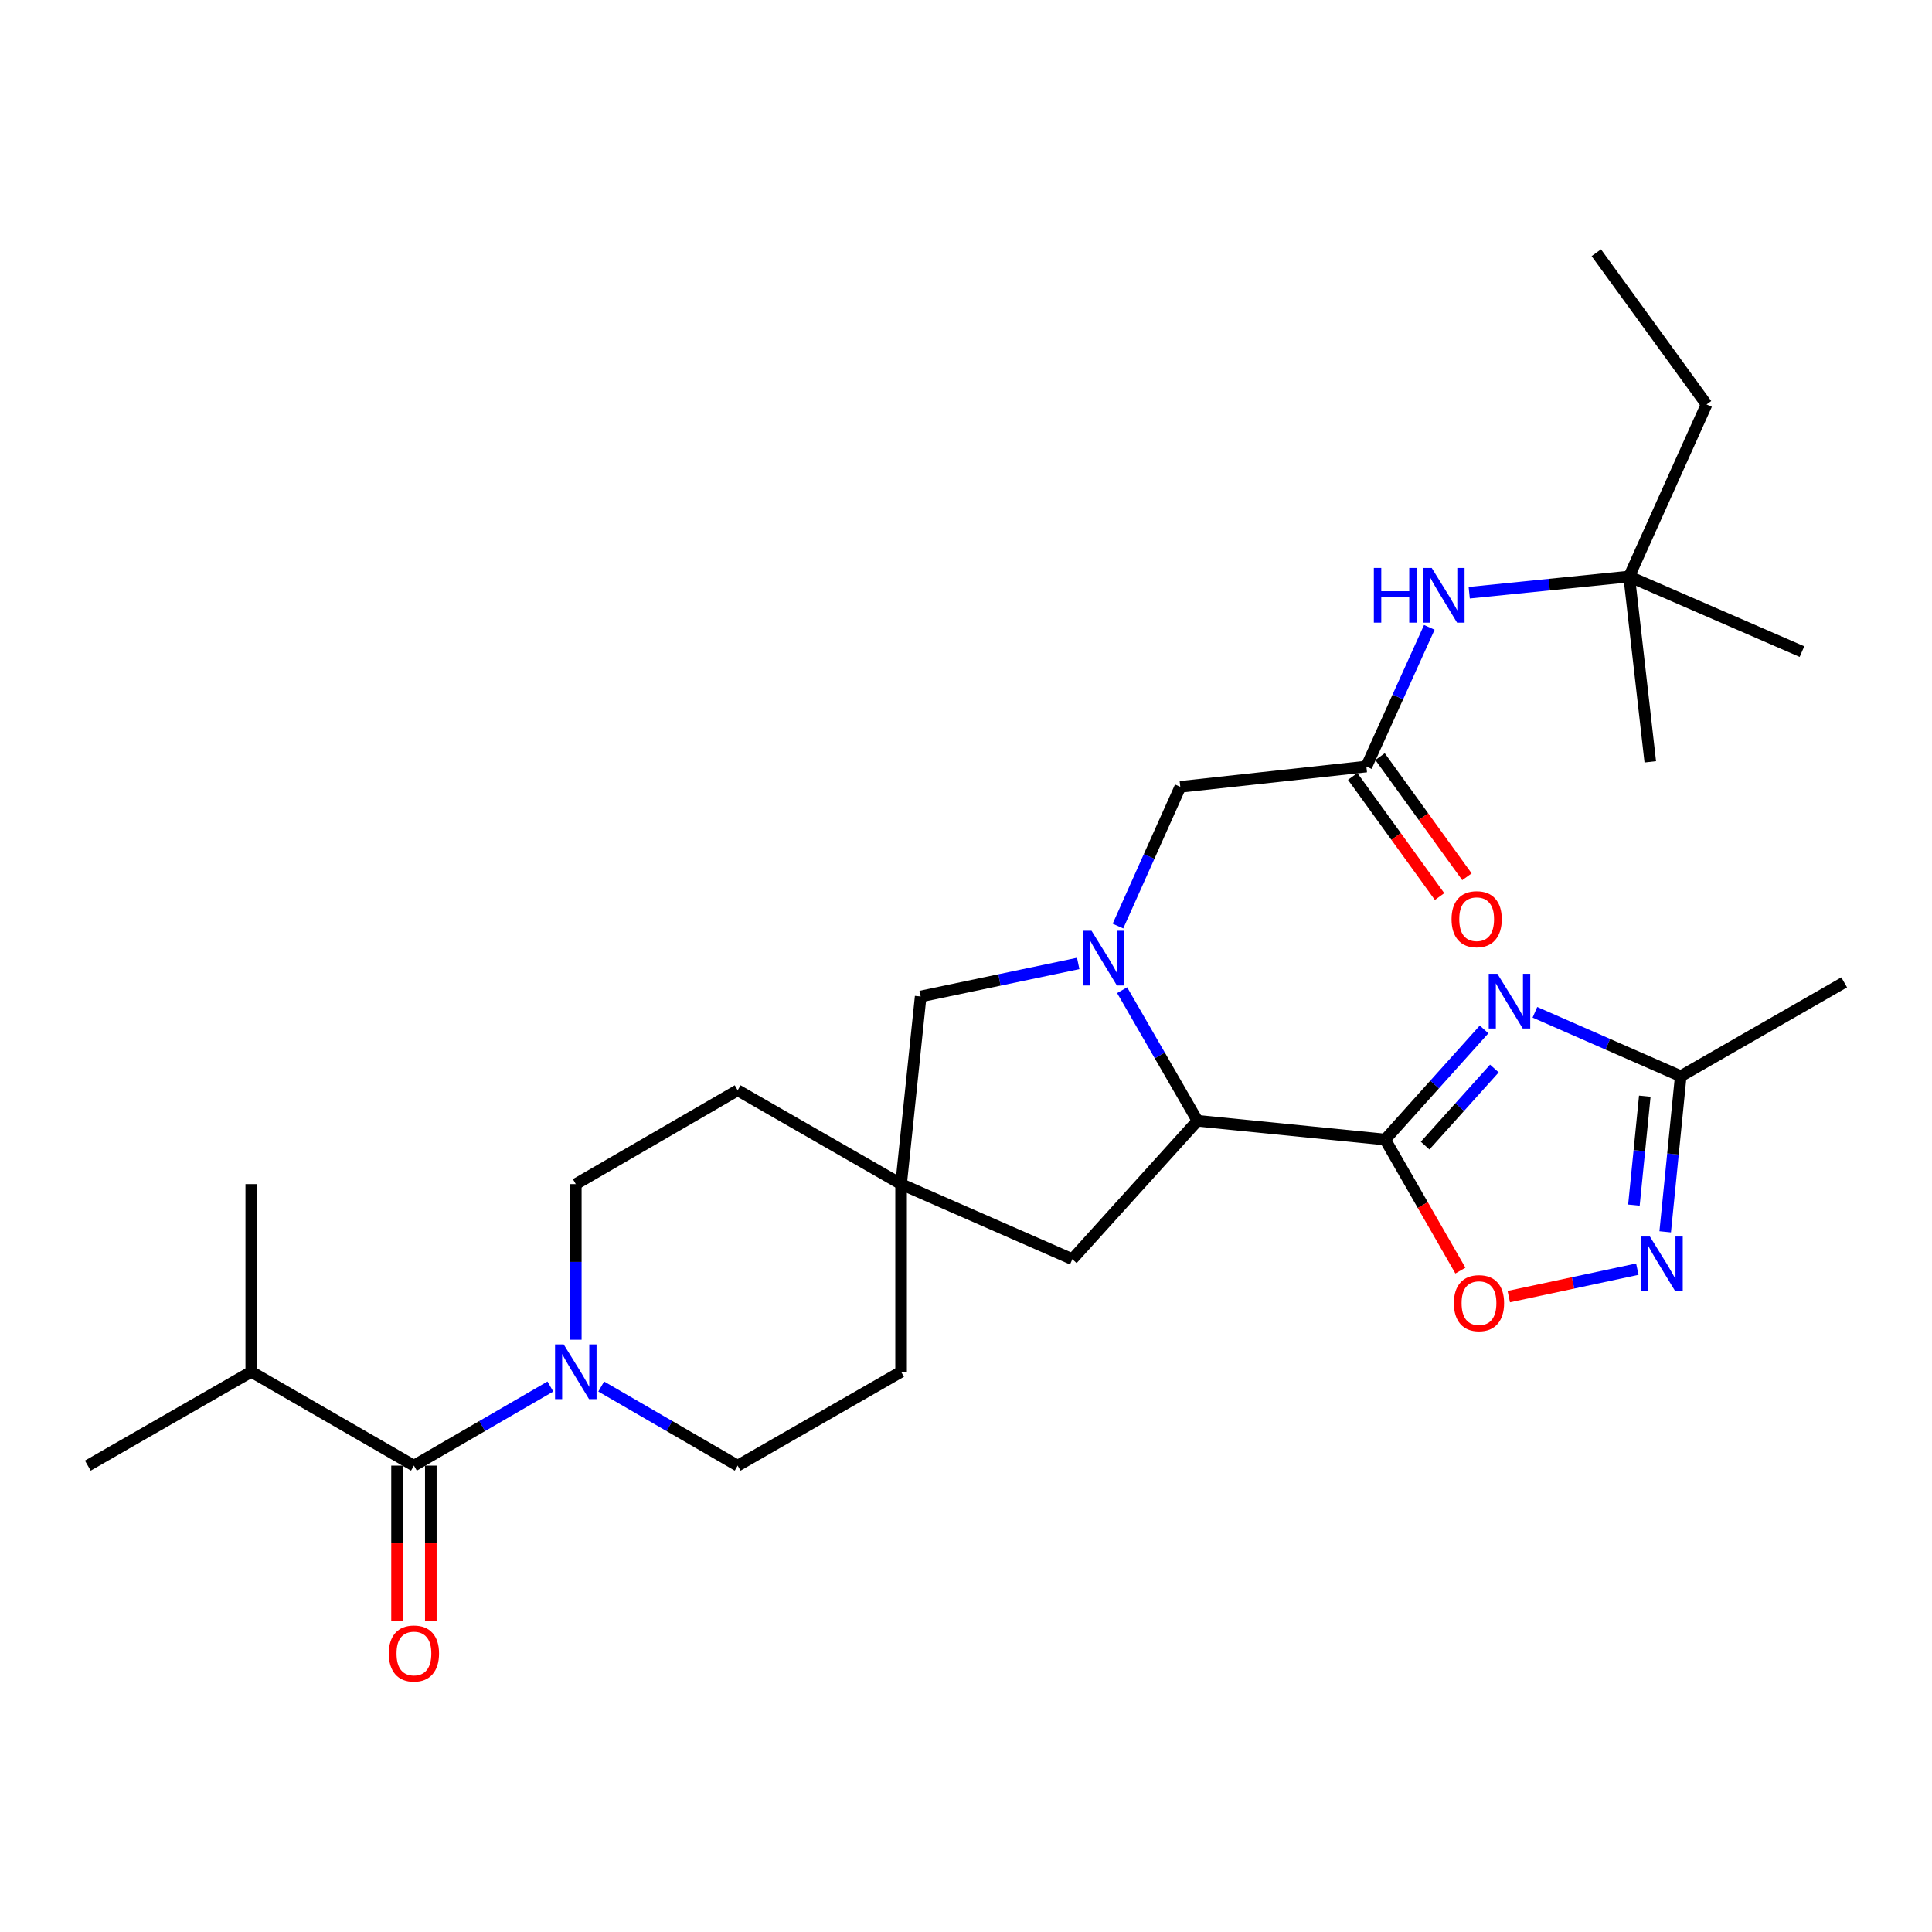 <?xml version='1.0' encoding='iso-8859-1'?>
<svg version='1.1' baseProfile='full'
              xmlns='http://www.w3.org/2000/svg'
                      xmlns:rdkit='http://www.rdkit.org/xml'
                      xmlns:xlink='http://www.w3.org/1999/xlink'
                  xml:space='preserve'
width='1000px' height='1000px' viewBox='0 0 1000 1000'>
<!-- END OF HEADER -->
<rect style='opacity:1.0;fill:#FFFFFF;stroke:none' width='1000' height='1000' x='0' y='0'> </rect>
<path class='bond-0' d='M 716.958,589.828 L 742.558,561.329' style='fill:none;fill-rule:evenodd;stroke:#000000;stroke-width:6px;stroke-linecap:butt;stroke-linejoin:miter;stroke-opacity:1' />
<path class='bond-0' d='M 742.558,561.329 L 768.158,532.83' style='fill:none;fill-rule:evenodd;stroke:#0000FF;stroke-width:6px;stroke-linecap:butt;stroke-linejoin:miter;stroke-opacity:1' />
<path class='bond-0' d='M 737.644,592.962 L 755.564,573.013' style='fill:none;fill-rule:evenodd;stroke:#000000;stroke-width:6px;stroke-linecap:butt;stroke-linejoin:miter;stroke-opacity:1' />
<path class='bond-0' d='M 755.564,573.013 L 773.484,553.064' style='fill:none;fill-rule:evenodd;stroke:#0000FF;stroke-width:6px;stroke-linecap:butt;stroke-linejoin:miter;stroke-opacity:1' />
<path class='bond-2' d='M 716.958,589.828 L 619.819,580.105' style='fill:none;fill-rule:evenodd;stroke:#000000;stroke-width:6px;stroke-linecap:butt;stroke-linejoin:miter;stroke-opacity:1' />
<path class='bond-3' d='M 716.958,589.828 L 736.429,623.743' style='fill:none;fill-rule:evenodd;stroke:#000000;stroke-width:6px;stroke-linecap:butt;stroke-linejoin:miter;stroke-opacity:1' />
<path class='bond-3' d='M 736.429,623.743 L 755.901,657.659' style='fill:none;fill-rule:evenodd;stroke:#FF0000;stroke-width:6px;stroke-linecap:butt;stroke-linejoin:miter;stroke-opacity:1' />
<path class='bond-7' d='M 794.465,523.961 L 832.206,540.499' style='fill:none;fill-rule:evenodd;stroke:#0000FF;stroke-width:6px;stroke-linecap:butt;stroke-linejoin:miter;stroke-opacity:1' />
<path class='bond-7' d='M 832.206,540.499 L 869.946,557.037' style='fill:none;fill-rule:evenodd;stroke:#000000;stroke-width:6px;stroke-linecap:butt;stroke-linejoin:miter;stroke-opacity:1' />
<path class='bond-1' d='M 580.809,512.513 L 600.314,546.309' style='fill:none;fill-rule:evenodd;stroke:#0000FF;stroke-width:6px;stroke-linecap:butt;stroke-linejoin:miter;stroke-opacity:1' />
<path class='bond-1' d='M 600.314,546.309 L 619.819,580.105' style='fill:none;fill-rule:evenodd;stroke:#000000;stroke-width:6px;stroke-linecap:butt;stroke-linejoin:miter;stroke-opacity:1' />
<path class='bond-10' d='M 578.658,479.335 L 594.785,443.299' style='fill:none;fill-rule:evenodd;stroke:#0000FF;stroke-width:6px;stroke-linecap:butt;stroke-linejoin:miter;stroke-opacity:1' />
<path class='bond-10' d='M 594.785,443.299 L 610.912,407.264' style='fill:none;fill-rule:evenodd;stroke:#000000;stroke-width:6px;stroke-linecap:butt;stroke-linejoin:miter;stroke-opacity:1' />
<path class='bond-11' d='M 558.076,498.68 L 517.305,507.224' style='fill:none;fill-rule:evenodd;stroke:#0000FF;stroke-width:6px;stroke-linecap:butt;stroke-linejoin:miter;stroke-opacity:1' />
<path class='bond-11' d='M 517.305,507.224 L 476.534,515.767' style='fill:none;fill-rule:evenodd;stroke:#000000;stroke-width:6px;stroke-linecap:butt;stroke-linejoin:miter;stroke-opacity:1' />
<path class='bond-13' d='M 619.819,580.105 L 555.043,651.757' style='fill:none;fill-rule:evenodd;stroke:#000000;stroke-width:6px;stroke-linecap:butt;stroke-linejoin:miter;stroke-opacity:1' />
<path class='bond-4' d='M 780.944,671.124 L 814.21,664.018' style='fill:none;fill-rule:evenodd;stroke:#FF0000;stroke-width:6px;stroke-linecap:butt;stroke-linejoin:miter;stroke-opacity:1' />
<path class='bond-4' d='M 814.21,664.018 L 847.475,656.913' style='fill:none;fill-rule:evenodd;stroke:#0000FF;stroke-width:6px;stroke-linecap:butt;stroke-linejoin:miter;stroke-opacity:1' />
<path class='bond-29' d='M 861.901,637.585 L 865.923,597.311' style='fill:none;fill-rule:evenodd;stroke:#0000FF;stroke-width:6px;stroke-linecap:butt;stroke-linejoin:miter;stroke-opacity:1' />
<path class='bond-29' d='M 865.923,597.311 L 869.946,557.037' style='fill:none;fill-rule:evenodd;stroke:#000000;stroke-width:6px;stroke-linecap:butt;stroke-linejoin:miter;stroke-opacity:1' />
<path class='bond-29' d='M 845.711,623.765 L 848.527,595.573' style='fill:none;fill-rule:evenodd;stroke:#0000FF;stroke-width:6px;stroke-linecap:butt;stroke-linejoin:miter;stroke-opacity:1' />
<path class='bond-29' d='M 848.527,595.573 L 851.342,567.381' style='fill:none;fill-rule:evenodd;stroke:#000000;stroke-width:6px;stroke-linecap:butt;stroke-linejoin:miter;stroke-opacity:1' />
<path class='bond-5' d='M 311.191,717.665 L 346.502,738.137' style='fill:none;fill-rule:evenodd;stroke:#0000FF;stroke-width:6px;stroke-linecap:butt;stroke-linejoin:miter;stroke-opacity:1' />
<path class='bond-5' d='M 346.502,738.137 L 381.813,758.609' style='fill:none;fill-rule:evenodd;stroke:#000000;stroke-width:6px;stroke-linecap:butt;stroke-linejoin:miter;stroke-opacity:1' />
<path class='bond-6' d='M 284.868,717.665 L 249.557,738.137' style='fill:none;fill-rule:evenodd;stroke:#0000FF;stroke-width:6px;stroke-linecap:butt;stroke-linejoin:miter;stroke-opacity:1' />
<path class='bond-6' d='M 249.557,738.137 L 214.246,758.609' style='fill:none;fill-rule:evenodd;stroke:#000000;stroke-width:6px;stroke-linecap:butt;stroke-linejoin:miter;stroke-opacity:1' />
<path class='bond-31' d='M 298.029,693.446 L 298.029,653.171' style='fill:none;fill-rule:evenodd;stroke:#0000FF;stroke-width:6px;stroke-linecap:butt;stroke-linejoin:miter;stroke-opacity:1' />
<path class='bond-31' d='M 298.029,653.171 L 298.029,612.896' style='fill:none;fill-rule:evenodd;stroke:#000000;stroke-width:6px;stroke-linecap:butt;stroke-linejoin:miter;stroke-opacity:1' />
<path class='bond-14' d='M 205.504,758.609 L 205.504,798.814' style='fill:none;fill-rule:evenodd;stroke:#000000;stroke-width:6px;stroke-linecap:butt;stroke-linejoin:miter;stroke-opacity:1' />
<path class='bond-14' d='M 205.504,798.814 L 205.504,839.019' style='fill:none;fill-rule:evenodd;stroke:#FF0000;stroke-width:6px;stroke-linecap:butt;stroke-linejoin:miter;stroke-opacity:1' />
<path class='bond-14' d='M 222.987,758.609 L 222.987,798.814' style='fill:none;fill-rule:evenodd;stroke:#000000;stroke-width:6px;stroke-linecap:butt;stroke-linejoin:miter;stroke-opacity:1' />
<path class='bond-14' d='M 222.987,798.814 L 222.987,839.019' style='fill:none;fill-rule:evenodd;stroke:#FF0000;stroke-width:6px;stroke-linecap:butt;stroke-linejoin:miter;stroke-opacity:1' />
<path class='bond-19' d='M 214.246,758.609 L 130.054,710.035' style='fill:none;fill-rule:evenodd;stroke:#000000;stroke-width:6px;stroke-linecap:butt;stroke-linejoin:miter;stroke-opacity:1' />
<path class='bond-22' d='M 869.946,557.037 L 954.545,508.472' style='fill:none;fill-rule:evenodd;stroke:#000000;stroke-width:6px;stroke-linecap:butt;stroke-linejoin:miter;stroke-opacity:1' />
<path class='bond-8' d='M 707.235,396.754 L 610.912,407.264' style='fill:none;fill-rule:evenodd;stroke:#000000;stroke-width:6px;stroke-linecap:butt;stroke-linejoin:miter;stroke-opacity:1' />
<path class='bond-12' d='M 707.235,396.754 L 723.526,360.735' style='fill:none;fill-rule:evenodd;stroke:#000000;stroke-width:6px;stroke-linecap:butt;stroke-linejoin:miter;stroke-opacity:1' />
<path class='bond-12' d='M 723.526,360.735 L 739.816,324.716' style='fill:none;fill-rule:evenodd;stroke:#0000FF;stroke-width:6px;stroke-linecap:butt;stroke-linejoin:miter;stroke-opacity:1' />
<path class='bond-17' d='M 700.151,401.877 L 722.635,432.967' style='fill:none;fill-rule:evenodd;stroke:#000000;stroke-width:6px;stroke-linecap:butt;stroke-linejoin:miter;stroke-opacity:1' />
<path class='bond-17' d='M 722.635,432.967 L 745.118,464.058' style='fill:none;fill-rule:evenodd;stroke:#FF0000;stroke-width:6px;stroke-linecap:butt;stroke-linejoin:miter;stroke-opacity:1' />
<path class='bond-17' d='M 714.319,391.632 L 736.802,422.723' style='fill:none;fill-rule:evenodd;stroke:#000000;stroke-width:6px;stroke-linecap:butt;stroke-linejoin:miter;stroke-opacity:1' />
<path class='bond-17' d='M 736.802,422.723 L 759.285,453.813' style='fill:none;fill-rule:evenodd;stroke:#FF0000;stroke-width:6px;stroke-linecap:butt;stroke-linejoin:miter;stroke-opacity:1' />
<path class='bond-9' d='M 466.403,612.896 L 555.043,651.757' style='fill:none;fill-rule:evenodd;stroke:#000000;stroke-width:6px;stroke-linecap:butt;stroke-linejoin:miter;stroke-opacity:1' />
<path class='bond-20' d='M 466.403,612.896 L 381.813,564.331' style='fill:none;fill-rule:evenodd;stroke:#000000;stroke-width:6px;stroke-linecap:butt;stroke-linejoin:miter;stroke-opacity:1' />
<path class='bond-21' d='M 466.403,612.896 L 466.403,710.035' style='fill:none;fill-rule:evenodd;stroke:#000000;stroke-width:6px;stroke-linecap:butt;stroke-linejoin:miter;stroke-opacity:1' />
<path class='bond-30' d='M 466.403,612.896 L 476.534,515.767' style='fill:none;fill-rule:evenodd;stroke:#000000;stroke-width:6px;stroke-linecap:butt;stroke-linejoin:miter;stroke-opacity:1' />
<path class='bond-18' d='M 760.471,306.791 L 801.858,302.596' style='fill:none;fill-rule:evenodd;stroke:#0000FF;stroke-width:6px;stroke-linecap:butt;stroke-linejoin:miter;stroke-opacity:1' />
<path class='bond-18' d='M 801.858,302.596 L 843.245,298.401' style='fill:none;fill-rule:evenodd;stroke:#000000;stroke-width:6px;stroke-linecap:butt;stroke-linejoin:miter;stroke-opacity:1' />
<path class='bond-15' d='M 381.813,758.609 L 466.403,710.035' style='fill:none;fill-rule:evenodd;stroke:#000000;stroke-width:6px;stroke-linecap:butt;stroke-linejoin:miter;stroke-opacity:1' />
<path class='bond-16' d='M 298.029,612.896 L 381.813,564.331' style='fill:none;fill-rule:evenodd;stroke:#000000;stroke-width:6px;stroke-linecap:butt;stroke-linejoin:miter;stroke-opacity:1' />
<path class='bond-23' d='M 843.245,298.401 L 883.311,209.343' style='fill:none;fill-rule:evenodd;stroke:#000000;stroke-width:6px;stroke-linecap:butt;stroke-linejoin:miter;stroke-opacity:1' />
<path class='bond-24' d='M 843.245,298.401 L 932.691,337.272' style='fill:none;fill-rule:evenodd;stroke:#000000;stroke-width:6px;stroke-linecap:butt;stroke-linejoin:miter;stroke-opacity:1' />
<path class='bond-25' d='M 843.245,298.401 L 854.182,394.326' style='fill:none;fill-rule:evenodd;stroke:#000000;stroke-width:6px;stroke-linecap:butt;stroke-linejoin:miter;stroke-opacity:1' />
<path class='bond-26' d='M 130.054,710.035 L 45.455,758.609' style='fill:none;fill-rule:evenodd;stroke:#000000;stroke-width:6px;stroke-linecap:butt;stroke-linejoin:miter;stroke-opacity:1' />
<path class='bond-27' d='M 130.054,710.035 L 130.054,612.896' style='fill:none;fill-rule:evenodd;stroke:#000000;stroke-width:6px;stroke-linecap:butt;stroke-linejoin:miter;stroke-opacity:1' />
<path class='bond-28' d='M 883.311,209.343 L 826.247,130.814' style='fill:none;fill-rule:evenodd;stroke:#000000;stroke-width:6px;stroke-linecap:butt;stroke-linejoin:miter;stroke-opacity:1' />
<path  class='atom-1' d='M 775.046 504.035
L 784.326 519.035
Q 785.246 520.515, 786.726 523.195
Q 788.206 525.875, 788.286 526.035
L 788.286 504.035
L 792.046 504.035
L 792.046 532.355
L 788.166 532.355
L 778.206 515.955
Q 777.046 514.035, 775.806 511.835
Q 774.606 509.635, 774.246 508.955
L 774.246 532.355
L 770.566 532.355
L 770.566 504.035
L 775.046 504.035
' fill='#0000FF'/>
<path  class='atom-2' d='M 564.975 481.763
L 574.255 496.763
Q 575.175 498.243, 576.655 500.923
Q 578.135 503.603, 578.215 503.763
L 578.215 481.763
L 581.975 481.763
L 581.975 510.083
L 578.095 510.083
L 568.135 493.683
Q 566.975 491.763, 565.735 489.563
Q 564.535 487.363, 564.175 486.683
L 564.175 510.083
L 560.495 510.083
L 560.495 481.763
L 564.975 481.763
' fill='#0000FF'/>
<path  class='atom-4' d='M 752.522 674.498
Q 752.522 667.698, 755.882 663.898
Q 759.242 660.098, 765.522 660.098
Q 771.802 660.098, 775.162 663.898
Q 778.522 667.698, 778.522 674.498
Q 778.522 681.378, 775.122 685.298
Q 771.722 689.178, 765.522 689.178
Q 759.282 689.178, 755.882 685.298
Q 752.522 681.418, 752.522 674.498
M 765.522 685.978
Q 769.842 685.978, 772.162 683.098
Q 774.522 680.178, 774.522 674.498
Q 774.522 668.938, 772.162 666.138
Q 769.842 663.298, 765.522 663.298
Q 761.202 663.298, 758.842 666.098
Q 756.522 668.898, 756.522 674.498
Q 756.522 680.218, 758.842 683.098
Q 761.202 685.978, 765.522 685.978
' fill='#FF0000'/>
<path  class='atom-5' d='M 853.983 640.026
L 863.263 655.026
Q 864.183 656.506, 865.663 659.186
Q 867.143 661.866, 867.223 662.026
L 867.223 640.026
L 870.983 640.026
L 870.983 668.346
L 867.103 668.346
L 857.143 651.946
Q 855.983 650.026, 854.743 647.826
Q 853.543 645.626, 853.183 644.946
L 853.183 668.346
L 849.503 668.346
L 849.503 640.026
L 853.983 640.026
' fill='#0000FF'/>
<path  class='atom-6' d='M 291.769 695.875
L 301.049 710.875
Q 301.969 712.355, 303.449 715.035
Q 304.929 717.715, 305.009 717.875
L 305.009 695.875
L 308.769 695.875
L 308.769 724.195
L 304.889 724.195
L 294.929 707.795
Q 293.769 705.875, 292.529 703.675
Q 291.329 701.475, 290.969 700.795
L 290.969 724.195
L 287.289 724.195
L 287.289 695.875
L 291.769 695.875
' fill='#0000FF'/>
<path  class='atom-13' d='M 711.1 293.964
L 714.94 293.964
L 714.94 306.004
L 729.42 306.004
L 729.42 293.964
L 733.26 293.964
L 733.26 322.284
L 729.42 322.284
L 729.42 309.204
L 714.94 309.204
L 714.94 322.284
L 711.1 322.284
L 711.1 293.964
' fill='#0000FF'/>
<path  class='atom-13' d='M 741.06 293.964
L 750.34 308.964
Q 751.26 310.444, 752.74 313.124
Q 754.22 315.804, 754.3 315.964
L 754.3 293.964
L 758.06 293.964
L 758.06 322.284
L 754.18 322.284
L 744.22 305.884
Q 743.06 303.964, 741.82 301.764
Q 740.62 299.564, 740.26 298.884
L 740.26 322.284
L 736.58 322.284
L 736.58 293.964
L 741.06 293.964
' fill='#0000FF'/>
<path  class='atom-15' d='M 201.246 855.848
Q 201.246 849.048, 204.606 845.248
Q 207.966 841.448, 214.246 841.448
Q 220.526 841.448, 223.886 845.248
Q 227.246 849.048, 227.246 855.848
Q 227.246 862.728, 223.846 866.648
Q 220.446 870.528, 214.246 870.528
Q 208.006 870.528, 204.606 866.648
Q 201.246 862.768, 201.246 855.848
M 214.246 867.328
Q 218.566 867.328, 220.886 864.448
Q 223.246 861.528, 223.246 855.848
Q 223.246 850.288, 220.886 847.488
Q 218.566 844.648, 214.246 844.648
Q 209.926 844.648, 207.566 847.448
Q 205.246 850.248, 205.246 855.848
Q 205.246 861.568, 207.566 864.448
Q 209.926 867.328, 214.246 867.328
' fill='#FF0000'/>
<path  class='atom-18' d='M 751.318 475.771
Q 751.318 468.971, 754.678 465.171
Q 758.038 461.371, 764.318 461.371
Q 770.598 461.371, 773.958 465.171
Q 777.318 468.971, 777.318 475.771
Q 777.318 482.651, 773.918 486.571
Q 770.518 490.451, 764.318 490.451
Q 758.078 490.451, 754.678 486.571
Q 751.318 482.691, 751.318 475.771
M 764.318 487.251
Q 768.638 487.251, 770.958 484.371
Q 773.318 481.451, 773.318 475.771
Q 773.318 470.211, 770.958 467.411
Q 768.638 464.571, 764.318 464.571
Q 759.998 464.571, 757.638 467.371
Q 755.318 470.171, 755.318 475.771
Q 755.318 481.491, 757.638 484.371
Q 759.998 487.251, 764.318 487.251
' fill='#FF0000'/>
</svg>
